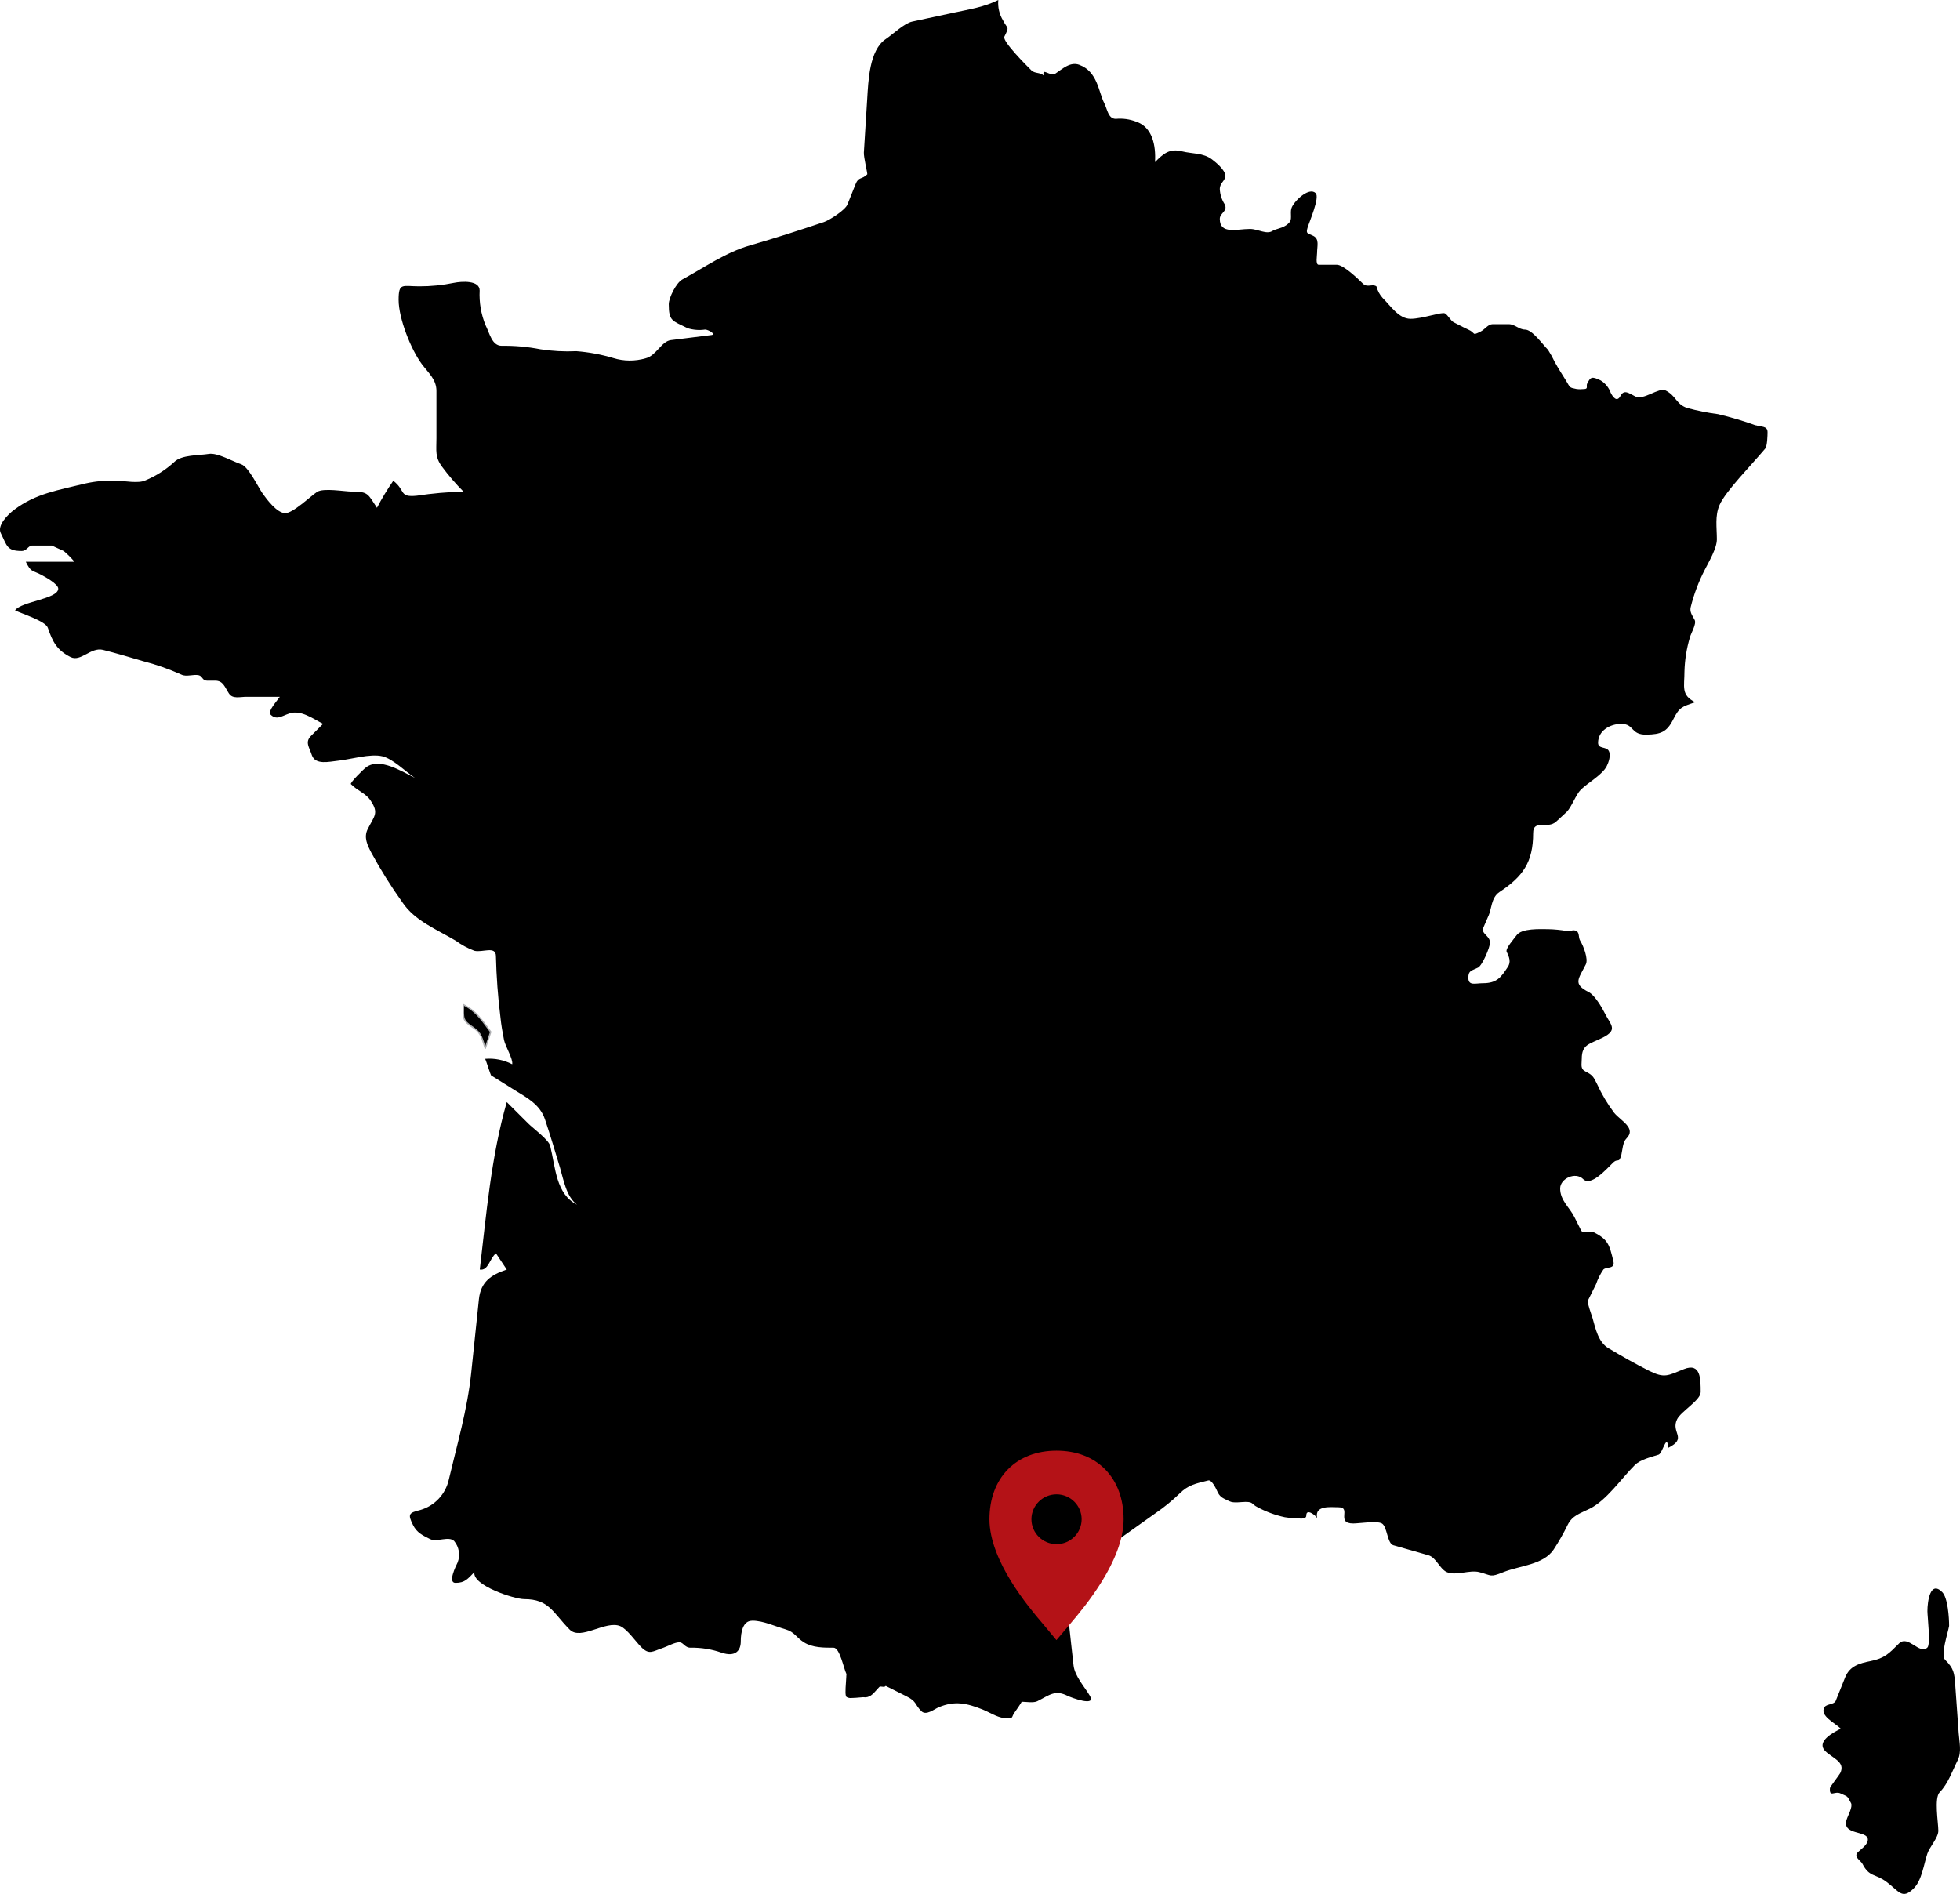 <?xml version="1.0" encoding="utf-8"?>
<!-- Generator: Adobe Illustrator 16.0.0, SVG Export Plug-In . SVG Version: 6.00 Build 0)  -->
<!DOCTYPE svg PUBLIC "-//W3C//DTD SVG 1.1//EN" "http://www.w3.org/Graphics/SVG/1.1/DTD/svg11.dtd">
<svg version="1.1" id="Layer_1" xmlns="http://www.w3.org/2000/svg" xmlns:xlink="http://www.w3.org/1999/xlink" x="0px" y="0px"
	 width="352.684px" height="340.814px" viewBox="0 0 352.684 340.814" enable-background="new 0 0 352.684 340.814"
	 xml:space="preserve">
<path d="M315.943,76.552c-2.227-0.805-4.497-1.479-6.8-2.027c-1.875-0.243-3.73-0.615-5.555-1.111c-2-0.662-1.956-2.188-3.9-3.159
	c-1.188-0.588-3.95,1.825-5.403,1.102c-1.229-0.612-2.038-1.343-2.7-0.102c-0.642,1.206-1.372,0.182-1.751-0.571
	c-0.33-0.923-0.965-1.706-1.8-2.221c-1.646-0.815-1.844-0.589-2.438,0.568c-0.228,0.443,0.271,0.979-0.59,0.979
	c-0.446,0.051-0.898,0.048-1.345-0.012c-1.278-0.266-1.09-0.184-1.848-1.467c-0.687-1.118-1.418-2.228-2.051-3.391
	c-0.358-0.76-0.764-1.493-1.216-2.2c-0.936-0.928-2.818-3.628-4.12-3.628c-1.091,0-1.848-0.977-2.936-0.977h-2.909
	c-0.821,0-1.379,0.938-2.148,1.323c-1.669,0.833-0.81,0.271-2.227-0.349c-0.859-0.38-1.721-0.866-2.63-1.314
	c-0.532-0.271-1-1.271-1.568-1.601c-0.567-0.328-4,0.974-6.194,0.974c-2.111,0-3.566-2.3-5.035-3.767
	c-0.529-0.588-0.907-1.298-1.1-2.066c-0.747-0.525-1.632,0.3-2.44-0.5c-0.887-0.878-3.5-3.39-4.669-3.39h-3.273
	c-0.62,0-0.3-1.592-0.3-2.161c0-1.216,0.456-2.468-0.686-3.043c-1.037-0.513-1.353-0.348-1.037-1.438
	c0.314-1.088,2.251-5.462,1.47-6.244c-1.102-1.102-3.568,1.087-4.265,2.479c-0.416,0.807,0.039,1.972-0.341,2.629
	c-0.256,0.344-0.586,0.625-0.966,0.823c-0.63,0.386-1.764,0.57-2.172,0.846c-1.088,0.733-2.633-0.337-4.073-0.337
	c-2.379,0-5.436,1.038-5.436-1.813c0-1.095,1.519-1.358,0.871-2.639c-0.523-0.812-0.824-1.747-0.871-2.713
	c0-1.188,0.986-1.415,0.986-2.434c0-0.981-1.642-2.351-2.369-2.899c-1.615-1.226-3.523-0.994-5.422-1.468
	c-2.274-0.583-3.389,0.474-4.854,1.938c0.178-2.99-0.454-6.306-3.415-7.289c-1.157-0.44-2.399-0.609-3.633-0.494
	c-1.392,0-1.527-1.742-2.082-2.818c-1.063-2.104-1.188-5.672-4.5-6.906c-1.635-0.6-3.036,0.747-4.274,1.568
	c-0.96,0.64-2.525-1.22-2.108,0.38c-0.654-0.644-1.618-0.322-2.252-0.968c-0.812-0.801-5.249-5.234-4.846-6.037
	c0.961-1.942,0.607-1.277-0.227-2.916c-0.677-1.107-0.979-2.401-0.86-3.692c-2.556,1.283-5.16,1.67-7.969,2.271
	c-2.502,0.533-5.01,1.072-7.523,1.618c-1.436,0.301-3.471,2.281-4.748,3.138c-2.982,1.985-3.143,7.523-3.355,10.861
	c-0.2,3.191-0.394,6.373-0.596,9.562c-0.05,0.81,0.689,3.844,0.613,3.92c-1.005,1-1.562,0.38-2.104,1.771
	c-0.486,1.228-0.985,2.446-1.475,3.682c-0.393,0.974-3.206,2.8-4.249,3.146c-4.315,1.436-8.601,2.848-12.971,4.101
	c-0.1,0.027-0.199,0.061-0.3,0.088c-4.34,1.24-8.232,3.982-12.181,6.134c-1.071,0.574-2.438,3.281-2.438,4.456
	c0,3.063,0.626,2.935,3.4,4.318c1.015,0.313,2.087,0.396,3.137,0.24c0.582,0,2.056,0.871,1.14,0.985
	c-2.439,0.302-4.86,0.607-7.301,0.91c-1.699,0.215-2.625,2.8-4.521,3.271c-1.923,0.566-3.973,0.551-5.885-0.054
	c-2.148-0.64-4.361-1.051-6.601-1.224c-2.162,0.103-4.329-0.013-6.469-0.344c-2.292-0.45-4.626-0.659-6.964-0.625
	c-1.757,0-2.153-2.222-2.898-3.688c-0.813-1.979-1.179-4.114-1.067-6.255c0-1.885-3.237-1.669-4.629-1.385
	c-2.051,0.423-4.141,0.633-6.232,0.627c-3.043,0-3.721-0.716-3.721,2.427c0,3.385,2.24,8.975,4.192,11.592
	c1.221,1.618,2.612,2.765,2.612,4.801v8.523c0,2.243-0.292,3.376,1.022,5.134c1.17,1.579,2.454,3.071,3.843,4.466
	c-2.813,0.066-5.616,0.313-8.398,0.737c-3.274,0.329-1.937-0.916-4.234-2.686c-1.079,1.557-2.059,3.181-2.934,4.859
	c-1.65-2.479-1.545-2.913-4.436-2.913c-1.398,0-5.19-0.709-6.354,0.063c-1.22,0.81-4.337,3.844-5.729,3.818
	c-1.465-0.021-3.261-2.413-4.046-3.517c-0.785-1.101-2.542-4.832-3.847-5.271c-1.491-0.494-4.323-2.14-5.854-1.873
	c-1.8,0.29-4.883,0.139-6.198,1.439c-1.521,1.402-3.278,2.526-5.189,3.318c-1.24,0.621-3.82,0.072-5.286,0.072
	c-1.869-0.079-3.74,0.089-5.563,0.5c-4.779,1.188-8.826,1.757-12.746,4.699c-1.165,0.863-3.139,2.851-2.44,4.229
	c1.131,2.275,1.072,3.214,3.754,3.214c0.932,0,1.188-0.979,1.899-0.979h3.549c-0.07,0,2.1,0.969,2.117,0.979
	c0.702,0.589,1.352,1.237,1.938,1.94H4.645c0.938,1.864,1.025,1.473,2.64,2.28c0.693,0.354,3.235,1.722,3.198,2.58
	c-0.073,1.854-6.665,2.276-7.771,3.884c1.2,0.604,5.488,1.914,5.898,3.137c0.843,2.51,1.656,4.053,4.102,5.271
	c1.821,0.91,3.637-1.836,5.812-1.301c2.408,0.606,4.756,1.301,7.139,2.011c2.397,0.614,4.739,1.437,7,2.452
	c0.864,0.433,2.174-0.111,3.107,0.103c0.665,0.145,0.633,0.974,1.455,0.974h1.467c1.479,0,1.722,1.124,2.518,2.333
	c0.665,0.993,1.954,0.576,3.101,0.576h6.039c-0.418,0.633-2.246,2.619-1.688,3.175c1.1,1.102,1.989,0.29,3.426-0.188
	c2.08-0.688,4.269,0.985,6.045,1.876c-0.733,0.731-1.467,1.467-2.199,2.199c-1.088,1.105-0.29,2,0.176,3.427
	c0.627,1.847,3.188,1.164,4.66,1.019c2.246-0.22,5.868-1.346,8.051-0.8c1.909,0.468,4.187,2.78,5.845,3.887
	c-2.475-1.23-6.323-3.69-8.751-1.938c-0.533,0.382-3,2.841-2.771,3.056c1.276,1.276,2.637,1.61,3.533,2.944
	c1.524,2.284,0.716,2.707-0.523,5.167c-0.732,1.485-0.045,2.853,0.634,4.181c1.685,3.104,3.56,6.101,5.612,8.973
	c2.232,3.351,6.21,4.881,9.624,6.924c1.022,0.752,2.146,1.355,3.332,1.801c1.454,0.367,3.882-0.955,3.882,0.979
	c0.086,3.668,0.356,7.329,0.811,10.971c0.139,1.399,0.373,2.721,0.646,4.102c0.248,1.183,1.663,3.444,1.47,4.367
	c-1.495-0.78-3.184-1.118-4.862-0.975c0.158,0.314,0.987,2.929,1.057,2.973c1.386,0.854,2.766,1.725,4.148,2.594
	c2.274,1.416,4.646,2.6,5.563,5.349c0.968,2.886,1.827,5.792,2.707,8.7c0.639,2.187,1.111,5.15,3.056,6.638
	c-3.821-1.917-3.871-6.727-4.832-10.592c-0.278-1.104-3.162-3.229-3.966-4.039c-1.288-1.281-2.562-2.562-3.85-3.839
	c-2.82,9.878-3.647,19.944-4.854,30.137c1.555,0.267,1.771-2.043,2.913-2.916c0.658,0.963,1.301,1.943,1.941,2.916
	c-2.808,0.937-4.674,2.182-5.009,5.329c-0.467,4.452-0.935,8.908-1.399,13.367c-0.683,6.481-2.525,12.771-4.021,19.108
	c-0.578,2.618-2.54,4.711-5.116,5.457c-2.08,0.519-2.307,0.729-1.32,2.713c0.694,1.38,1.737,1.864,3.065,2.525
	c1.194,0.602,3.383-0.604,4.337,0.354c0.89,1.073,1.13,2.545,0.626,3.846c-0.334,0.669-1.82,3.682-0.392,3.682
	c1.736,0,2.207-0.74,3.406-1.941c-0.424,2.408,7.2,4.863,8.961,4.863c4.515,0,5.13,2.414,8.194,5.495
	c2.011,2,6.462-1.729,9.091-0.635c1.215,0.506,2.81,2.81,3.745,3.75c1.49,1.492,2.01,0.81,4.032,0.134
	c0.759-0.254,2.101-1.021,2.914-0.97c0.677,0.033,0.931,0.97,1.94,0.97c1.91-0.038,3.813,0.267,5.614,0.898
	c2.454,0.822,3.441-0.358,3.441-2.016c0-1.735,0.398-3.683,1.977-3.734c0.048,0,0.09-0.011,0.144-0.011
	c1.938,0,4.1,1.037,5.954,1.563c1.617,0.475,1.891,1.453,3.286,2.331c1.576,0.988,3.588,0.97,5.344,0.97
	c1.111,0,1.818,3.738,2.295,4.708l0.034-0.036c-0.034,0.225-0.055,0.451-0.055,0.68c0,0.127-0.021,0.399-0.045,0.725
	c-0.127,1.725-0.146,2.581,0.102,2.791c0.271,0.154,0.589,0.218,0.898,0.178c0.456,0,1.009-0.052,1.454-0.092
	c0.287-0.023,0.533-0.048,0.64-0.05c1.122,0.183,1.776-0.581,2.412-1.308c0.161-0.185,0.319-0.366,0.488-0.534
	c0.1-0.101,0.3-0.079,0.5-0.05c0.271,0.046,0.5,0.035,0.615-0.102c0.011-0.013,0.021-0.024,0.029-0.041l0,0
	c1.251,0.627,2.5,1.253,3.746,1.879c1.887,0.938,1.431,1.424,2.671,2.662c0.858,0.879,2.3-0.359,3.159-0.709
	c2.872-1.198,5.033-0.715,7.866,0.417c1.112,0.438,2.617,1.415,3.818,1.526c1.935,0.162,1.239-0.053,1.935-0.982
	c0.268-0.348,1.327-1.939,1.276-1.939c0.732,0,2.125,0.248,2.81-0.095c2.2-1.097,3.161-2.11,5.438-0.979
	c0.604,0.312,5.262,2.055,4.021-0.006c-0.983-1.65-2.721-3.535-2.934-5.47c-0.277-2.567-0.582-5.136-0.847-7.699
	c-0.432-3.774,2.654-7.682,4.313-10.988c0.808-1.614,2.377-2.354,3.843-3.398c2.505-1.78,5.011-3.563,7.515-5.351
	c1.489-1.023,2.896-2.171,4.198-3.426c1.633-1.634,2.935-1.835,5.21-2.409c0.706-0.177,1.519,1.708,1.744,2.192
	c0.479,0.931,1.163,1.096,2.102,1.557c0.733,0.367,2.051,0.107,2.856,0.107c1.47,0,1.015,0.373,2.2,0.967
	c1.534,0.821,3.176,1.424,4.877,1.79c0.535,0.099,1.077,0.147,1.622,0.151c0.783,0,2.252,0.416,2.252-0.479
	c0-1.271,1.591-0.095,1.946,0.479c-0.494-2.365,2.452-1.941,3.883-1.941c2.364,0-0.569,2.916,2.617,2.916
	c1.111,0,4.249-0.525,5.16,0c0.96,0.557,0.946,3.6,2.047,3.915c2.101,0.604,4.211,1.214,6.324,1.808c1.416,0.41,2,2.438,3.3,3.028
	c1.604,0.72,4.108-0.441,5.83,0c2.339,0.6,1.871,1.005,4.375,0c2.96-1.182,7.185-1.301,9.028-4.067
	c0.927-1.411,1.762-2.882,2.5-4.398c0.86-1.746,2.251-2.08,4.021-2.96c3.012-1.512,5.665-5.425,8.056-7.815
	c1.025-1.028,2.974-1.46,4.313-1.898c0.704-0.233,1.517-4.034,1.719-1.224c3.564-1.774,0.392-2.711,1.604-5.149
	c0.695-1.399,4.238-3.429,4.238-4.876c0-2.347,0.022-5.344-3-4.144c-2.922,1.181-3.5,1.686-6.26,0.316
	c-2.53-1.271-4.92-2.629-7.361-4.091c-1.818-1.095-2.3-3.534-2.833-5.395c-0.15-0.523-1.012-2.828-0.856-3.123
	c0.479-0.994,1-2,1.49-3c0.314-0.932,0.759-1.813,1.314-2.624c0.584-0.563,2.199,0.013,1.784-1.581
	c-0.694-2.819-0.899-3.816-3.528-5.129c-0.594-0.29-1.959,0.285-2.251-0.3c-0.403-0.812-0.809-1.62-1.214-2.429
	c-0.9-1.782-2.568-3-2.568-5.147c0-1.8,2.771-3.061,4.138-1.688c1.364,1.373,4.07-1.668,5.336-2.913
	c0.948-0.963,1.088,0.238,1.543-1.486c0.2-0.859,0.253-2.271,0.91-2.909c1.846-1.857-1.014-3.167-2.2-4.608
	c-1.213-1.61-2.247-3.351-3.085-5.186c-0.658-1.314-0.771-1.601-2.073-2.258c-0.987-0.486-0.683-1.239-0.683-2.281
	c0-2.655,1.416-2.645,3.77-3.817c2.806-1.404,1.428-2.321,0.455-4.243c-0.559-1.132-1.886-3.407-2.961-3.945
	c-2.935-1.474-1.847-2.354-0.53-5c0.479-0.955-0.435-3.335-1.016-4.252c-0.399-0.633-0.011-1.647-0.944-1.847
	c-0.646-0.126-0.771,0.234-1.415,0.109c-1.123-0.199-2.26-0.313-3.398-0.337c-1.377,0-4.817-0.214-5.718,1.134
	c-0.38,0.555-2.05,2.369-1.745,2.958c0.469,0.93,0.794,1.839,0.188,2.723c-1.215,1.847-1.956,2.911-4.474,2.911
	c-1.354,0-2.618,0.53-2.618-0.979c0-1.328,0.567-1.245,1.746-1.832c0.781-0.394,2.147-3.643,2.147-4.483
	c0-1.138-1.264-1.476-1.328-2.391c0,0,0.875-2.061,0.977-2.263c0.693-1.378,0.512-3.423,2.056-4.459
	c4.211-2.801,6.063-5.342,6.063-10.601c0-2.58,2.58-0.618,4.161-2.093c0.721-0.664,1.438-1.308,1.895-1.752
	c0.86-0.878,1.635-3.08,2.506-3.96c1.278-1.274,3.905-2.689,4.689-4.275c0.313-0.627,0.787-1.938,0.354-2.724
	c-0.429-0.82-1.922-0.3-1.922-1.455c0-2.188,2.175-3.406,4.174-3.406c2.377,0,1.646,2.012,4.565,1.94
	c2.489-0.052,3.629-0.437,4.767-2.711c1.115-2.228,1.568-2.313,3.973-3.118c-2.604-1.3-1.935-2.789-1.935-5.569
	c0.058-2.063,0.385-4.11,0.974-6.091c0.2-0.765,1.214-2.413,0.872-3.131c-0.43-0.841-0.946-1.421-0.72-2.339
	c0.576-2.315,1.421-4.561,2.516-6.683c0.747-1.468,2.188-3.883,2.188-5.5c0-2.14-0.373-4.205,0.479-6.179
	c1.063-2.463,5.818-7.271,8.207-10.135c0.396-0.45,0.433-2.44,0.433-2.979c0-1.146-1.125-0.917-2.103-1.239"/>
<g transform="translate(7830.377 9159.983)">
	<path d="M-7743.061-8971.344c0.327-0.988,0.651-1.957,0.984-2.943c-1.59-2.099-2.565-3.712-4.914-4.896
		c0,2.478-0.271,2.765,1.785,4.135C-7743.727-8974.067-7743.638-8973.044-7743.061-8971.344"/>
</g>
<g transform="translate(7830.377 9159.983)">
	<path stroke="#AFB0B3" stroke-width="0.25" stroke-linecap="round" stroke-linejoin="round" d="M-7743.061-8971.344
		c0.327-0.988,0.651-1.957,0.984-2.943c-1.59-2.099-2.565-3.712-4.914-4.896c0,2.478-0.271,2.765,1.785,4.135
		C-7743.727-8974.067-7743.638-8973.044-7743.061-8971.344z"/>
</g>
<g transform="translate(8074.947 9265.048)">
	<path d="M-7722.5-8953.158c-0.203-2.896-0.411-5.794-0.622-8.693c-0.163-2.171-0.24-2.923-1.837-4.523
		c-0.836-0.834,0.532-4.872,0.735-6.081c0-1.5-0.229-5.082-1.244-6.089c-2.153-2.155-2.66,1.67-2.66,3.436
		c0,0.924,0.605,5.978,0,6.543c-1.444,1.366-3.473-2.373-5.121-0.721c-1.799,1.8-2.586,2.656-5.106,3.156
		c-1.966,0.396-3.737,0.848-4.575,2.938c-0.574,1.409-1.143,2.817-1.698,4.226c-0.254,0.66-1.649,0.544-2,1.113
		c-1,1.551,1.899,2.859,2.914,3.887c-1.076,0.538-4.562,2.26-2.786,4.035c1.291,1.278,3.688,1.95,2.688,3.951
		c-0.199,0.399-1.826,2.441-1.852,2.713c-0.127,1.8,0.861,0.42,1.95,0.975c1.192,0.588,1.09,0.229,1.851,1.741
		c0.332,0.659-0.582,2.241-0.785,2.911c-0.986,2.924,3.801,1.923,3.801,3.621c0,0.94-1.143,1.644-1.801,2.29
		c-0.836,0.842,0.533,1.494,0.838,2.1c1.242,2.41,2.28,1.709,4.301,3.215c2.299,1.709,2.826,3.285,4.933,1.171
		c1.442-1.436,1.8-4.315,2.435-6.227c0.381-1.178,1.978-2.879,1.978-4.12c0-1.5-0.787-5.905,0.253-6.95
		c1.512-1.541,2.275-3.844,3.24-5.77C-7721.943-8949.765-7722.388-8951.576-7722.5-8953.158"/>
</g>
<g transform="translate(7939.398 9076.022)">
	<path d="M-7743.435-8972.053c1.969,0.001,3.563-1.595,3.564-3.564c0,0,0-0.001,0-0.002c0-1.969-1.597-3.564-3.563-3.564
		c0,0,0,0-0.001,0c-1.971,0-3.564,1.596-3.564,3.564C-7747-8973.649-7745.405-8972.054-7743.435-8972.053L-7743.435-8972.053"/>
</g>
<path fill="none" d="M0,340.814h352.684V0H0V340.814z"/>
<path fill="#B41217" d="M198.885,264.439c-2.163-2.214-5.196-3.384-8.772-3.384c-3.578,0-6.609,1.17-8.772,3.384
	c-2.158,2.21-3.299,5.308-3.299,8.96c0,7.496,7.108,15.867,9.446,18.618c0.243,0.287,0.455,0.533,0.552,0.656l2.053,2.471
	l2.106-2.474c0.101-0.129,0.323-0.396,0.585-0.705c2.324-2.748,9.4-11.113,9.4-18.566
	C202.183,269.747,201.043,266.648,198.885,264.439z M190.113,277.876c-2.488,0-4.517-2.014-4.517-4.483
	c0-2.471,2.025-4.484,4.517-4.484c2.49,0,4.517,2.014,4.517,4.484C194.63,275.862,192.603,277.876,190.113,277.876z"/>
</svg>
